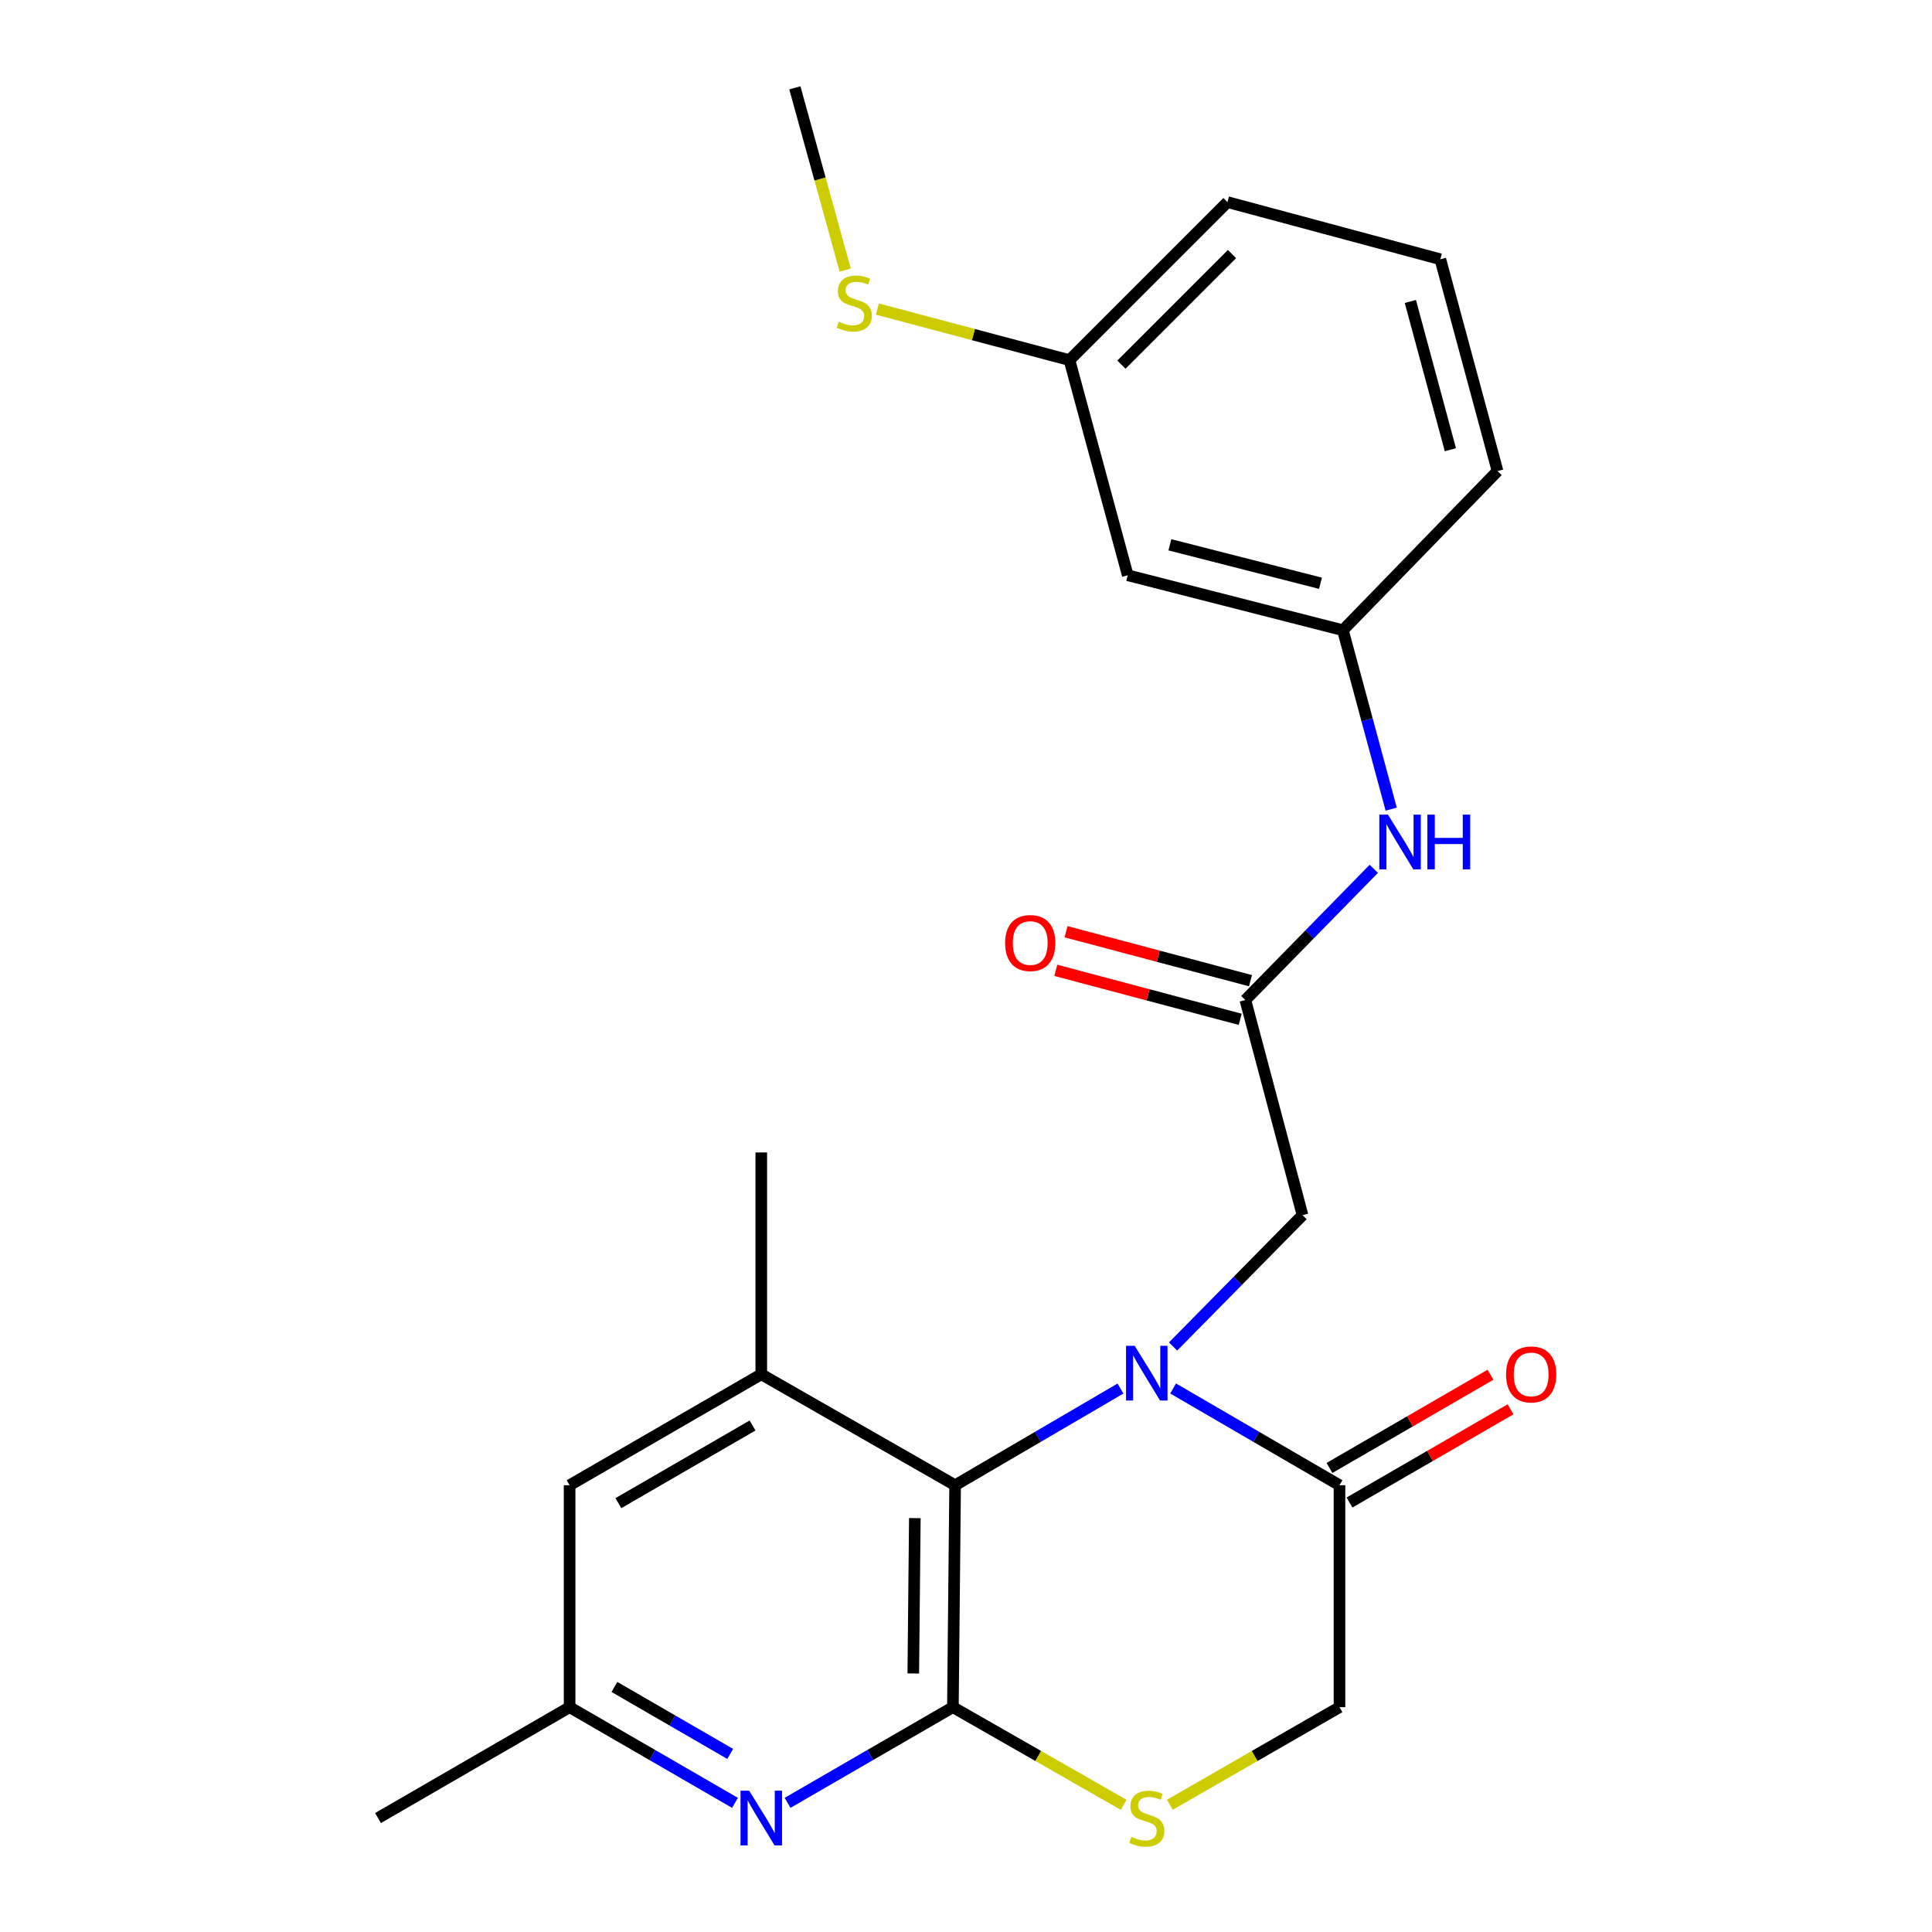 <?xml version='1.0' encoding='iso-8859-1'?>
<svg version='1.1' baseProfile='full'
              xmlns='http://www.w3.org/2000/svg'
                      xmlns:rdkit='http://www.rdkit.org/xml'
                      xmlns:xlink='http://www.w3.org/1999/xlink'
                  xml:space='preserve'
width='1000px' height='1000px' viewBox='0 0 1000 1000'>
<!-- END OF HEADER -->
<rect style='opacity:1.0;fill:#FFFFFF;stroke:none' width='1000' height='1000' x='0' y='0'> </rect>
<path class='bond-1' d='M 579.961,718.713 L 537.165,743.734' style='fill:none;fill-rule:evenodd;stroke:#0000FF;stroke-width:6px;stroke-linecap:butt;stroke-linejoin:miter;stroke-opacity:1' />
<path class='bond-1' d='M 537.165,743.734 L 494.368,768.754' style='fill:none;fill-rule:evenodd;stroke:#000000;stroke-width:6px;stroke-linecap:butt;stroke-linejoin:miter;stroke-opacity:1' />
<path class='bond-2' d='M 607.199,718.676 L 650.259,743.715' style='fill:none;fill-rule:evenodd;stroke:#0000FF;stroke-width:6px;stroke-linecap:butt;stroke-linejoin:miter;stroke-opacity:1' />
<path class='bond-2' d='M 650.259,743.715 L 693.32,768.754' style='fill:none;fill-rule:evenodd;stroke:#000000;stroke-width:6px;stroke-linecap:butt;stroke-linejoin:miter;stroke-opacity:1' />
<path class='bond-7' d='M 607.185,696.943 L 640.683,662.953' style='fill:none;fill-rule:evenodd;stroke:#0000FF;stroke-width:6px;stroke-linecap:butt;stroke-linejoin:miter;stroke-opacity:1' />
<path class='bond-7' d='M 640.683,662.953 L 674.182,628.963' style='fill:none;fill-rule:evenodd;stroke:#000000;stroke-width:6px;stroke-linecap:butt;stroke-linejoin:miter;stroke-opacity:1' />
<path class='bond-0' d='M 493.219,883.63 L 494.368,768.754' style='fill:none;fill-rule:evenodd;stroke:#000000;stroke-width:6px;stroke-linecap:butt;stroke-linejoin:miter;stroke-opacity:1' />
<path class='bond-0' d='M 472.715,866.191 L 473.519,785.779' style='fill:none;fill-rule:evenodd;stroke:#000000;stroke-width:6px;stroke-linecap:butt;stroke-linejoin:miter;stroke-opacity:1' />
<path class='bond-3' d='M 493.219,883.63 L 450.43,908.389' style='fill:none;fill-rule:evenodd;stroke:#000000;stroke-width:6px;stroke-linecap:butt;stroke-linejoin:miter;stroke-opacity:1' />
<path class='bond-3' d='M 450.43,908.389 L 407.641,933.149' style='fill:none;fill-rule:evenodd;stroke:#0000FF;stroke-width:6px;stroke-linecap:butt;stroke-linejoin:miter;stroke-opacity:1' />
<path class='bond-24' d='M 493.219,883.63 L 537.412,908.903' style='fill:none;fill-rule:evenodd;stroke:#000000;stroke-width:6px;stroke-linecap:butt;stroke-linejoin:miter;stroke-opacity:1' />
<path class='bond-24' d='M 537.412,908.903 L 581.604,934.176' style='fill:none;fill-rule:evenodd;stroke:#CCCC00;stroke-width:6px;stroke-linecap:butt;stroke-linejoin:miter;stroke-opacity:1' />
<path class='bond-5' d='M 494.368,768.754 L 394.036,711.328' style='fill:none;fill-rule:evenodd;stroke:#000000;stroke-width:6px;stroke-linecap:butt;stroke-linejoin:miter;stroke-opacity:1' />
<path class='bond-8' d='M 693.32,768.754 L 693.32,883.63' style='fill:none;fill-rule:evenodd;stroke:#000000;stroke-width:6px;stroke-linecap:butt;stroke-linejoin:miter;stroke-opacity:1' />
<path class='bond-12' d='M 698.5,777.702 L 740.17,753.581' style='fill:none;fill-rule:evenodd;stroke:#000000;stroke-width:6px;stroke-linecap:butt;stroke-linejoin:miter;stroke-opacity:1' />
<path class='bond-12' d='M 740.17,753.581 L 781.84,729.46' style='fill:none;fill-rule:evenodd;stroke:#FF0000;stroke-width:6px;stroke-linecap:butt;stroke-linejoin:miter;stroke-opacity:1' />
<path class='bond-12' d='M 688.141,759.807 L 729.811,735.686' style='fill:none;fill-rule:evenodd;stroke:#000000;stroke-width:6px;stroke-linecap:butt;stroke-linejoin:miter;stroke-opacity:1' />
<path class='bond-12' d='M 729.811,735.686 L 771.481,711.564' style='fill:none;fill-rule:evenodd;stroke:#FF0000;stroke-width:6px;stroke-linecap:butt;stroke-linejoin:miter;stroke-opacity:1' />
<path class='bond-25' d='M 380.431,933.15 L 337.63,908.39' style='fill:none;fill-rule:evenodd;stroke:#0000FF;stroke-width:6px;stroke-linecap:butt;stroke-linejoin:miter;stroke-opacity:1' />
<path class='bond-25' d='M 337.63,908.39 L 294.83,883.63' style='fill:none;fill-rule:evenodd;stroke:#000000;stroke-width:6px;stroke-linecap:butt;stroke-linejoin:miter;stroke-opacity:1' />
<path class='bond-25' d='M 377.945,907.824 L 347.985,890.492' style='fill:none;fill-rule:evenodd;stroke:#0000FF;stroke-width:6px;stroke-linecap:butt;stroke-linejoin:miter;stroke-opacity:1' />
<path class='bond-25' d='M 347.985,890.492 L 318.024,873.159' style='fill:none;fill-rule:evenodd;stroke:#000000;stroke-width:6px;stroke-linecap:butt;stroke-linejoin:miter;stroke-opacity:1' />
<path class='bond-4' d='M 605.531,934.141 L 649.426,908.885' style='fill:none;fill-rule:evenodd;stroke:#CCCC00;stroke-width:6px;stroke-linecap:butt;stroke-linejoin:miter;stroke-opacity:1' />
<path class='bond-4' d='M 649.426,908.885 L 693.32,883.63' style='fill:none;fill-rule:evenodd;stroke:#000000;stroke-width:6px;stroke-linecap:butt;stroke-linejoin:miter;stroke-opacity:1' />
<path class='bond-10' d='M 394.036,711.328 L 294.83,768.754' style='fill:none;fill-rule:evenodd;stroke:#000000;stroke-width:6px;stroke-linecap:butt;stroke-linejoin:miter;stroke-opacity:1' />
<path class='bond-10' d='M 389.514,737.838 L 320.07,778.036' style='fill:none;fill-rule:evenodd;stroke:#000000;stroke-width:6px;stroke-linecap:butt;stroke-linejoin:miter;stroke-opacity:1' />
<path class='bond-18' d='M 394.036,711.328 L 394.036,596.499' style='fill:none;fill-rule:evenodd;stroke:#000000;stroke-width:6px;stroke-linecap:butt;stroke-linejoin:miter;stroke-opacity:1' />
<path class='bond-6' d='M 644.59,517.603 L 674.182,628.963' style='fill:none;fill-rule:evenodd;stroke:#000000;stroke-width:6px;stroke-linecap:butt;stroke-linejoin:miter;stroke-opacity:1' />
<path class='bond-9' d='M 644.59,517.603 L 677.829,483.653' style='fill:none;fill-rule:evenodd;stroke:#000000;stroke-width:6px;stroke-linecap:butt;stroke-linejoin:miter;stroke-opacity:1' />
<path class='bond-9' d='M 677.829,483.653 L 711.068,449.704' style='fill:none;fill-rule:evenodd;stroke:#0000FF;stroke-width:6px;stroke-linecap:butt;stroke-linejoin:miter;stroke-opacity:1' />
<path class='bond-14' d='M 647.244,507.61 L 599.509,494.934' style='fill:none;fill-rule:evenodd;stroke:#000000;stroke-width:6px;stroke-linecap:butt;stroke-linejoin:miter;stroke-opacity:1' />
<path class='bond-14' d='M 599.509,494.934 L 551.775,482.259' style='fill:none;fill-rule:evenodd;stroke:#FF0000;stroke-width:6px;stroke-linecap:butt;stroke-linejoin:miter;stroke-opacity:1' />
<path class='bond-14' d='M 641.937,527.595 L 594.202,514.919' style='fill:none;fill-rule:evenodd;stroke:#000000;stroke-width:6px;stroke-linecap:butt;stroke-linejoin:miter;stroke-opacity:1' />
<path class='bond-14' d='M 594.202,514.919 L 546.468,502.243' style='fill:none;fill-rule:evenodd;stroke:#FF0000;stroke-width:6px;stroke-linecap:butt;stroke-linejoin:miter;stroke-opacity:1' />
<path class='bond-13' d='M 720.081,418.813 L 707.579,372.506' style='fill:none;fill-rule:evenodd;stroke:#0000FF;stroke-width:6px;stroke-linecap:butt;stroke-linejoin:miter;stroke-opacity:1' />
<path class='bond-13' d='M 707.579,372.506 L 695.078,326.198' style='fill:none;fill-rule:evenodd;stroke:#000000;stroke-width:6px;stroke-linecap:butt;stroke-linejoin:miter;stroke-opacity:1' />
<path class='bond-11' d='M 294.83,768.754 L 294.83,883.63' style='fill:none;fill-rule:evenodd;stroke:#000000;stroke-width:6px;stroke-linecap:butt;stroke-linejoin:miter;stroke-opacity:1' />
<path class='bond-21' d='M 294.83,883.63 L 195.658,941.021' style='fill:none;fill-rule:evenodd;stroke:#000000;stroke-width:6px;stroke-linecap:butt;stroke-linejoin:miter;stroke-opacity:1' />
<path class='bond-15' d='M 695.078,326.198 L 583.718,297.755' style='fill:none;fill-rule:evenodd;stroke:#000000;stroke-width:6px;stroke-linecap:butt;stroke-linejoin:miter;stroke-opacity:1' />
<path class='bond-15' d='M 683.491,301.897 L 605.539,281.987' style='fill:none;fill-rule:evenodd;stroke:#000000;stroke-width:6px;stroke-linecap:butt;stroke-linejoin:miter;stroke-opacity:1' />
<path class='bond-20' d='M 695.078,326.198 L 775.123,243.832' style='fill:none;fill-rule:evenodd;stroke:#000000;stroke-width:6px;stroke-linecap:butt;stroke-linejoin:miter;stroke-opacity:1' />
<path class='bond-16' d='M 583.718,297.755 L 553.552,186.395' style='fill:none;fill-rule:evenodd;stroke:#000000;stroke-width:6px;stroke-linecap:butt;stroke-linejoin:miter;stroke-opacity:1' />
<path class='bond-17' d='M 553.552,186.395 L 503.841,173.183' style='fill:none;fill-rule:evenodd;stroke:#000000;stroke-width:6px;stroke-linecap:butt;stroke-linejoin:miter;stroke-opacity:1' />
<path class='bond-17' d='M 503.841,173.183 L 454.13,159.971' style='fill:none;fill-rule:evenodd;stroke:#CCCC00;stroke-width:6px;stroke-linecap:butt;stroke-linejoin:miter;stroke-opacity:1' />
<path class='bond-26' d='M 553.552,186.395 L 635.331,104.604' style='fill:none;fill-rule:evenodd;stroke:#000000;stroke-width:6px;stroke-linecap:butt;stroke-linejoin:miter;stroke-opacity:1' />
<path class='bond-26' d='M 580.441,188.746 L 637.686,131.493' style='fill:none;fill-rule:evenodd;stroke:#000000;stroke-width:6px;stroke-linecap:butt;stroke-linejoin:miter;stroke-opacity:1' />
<path class='bond-23' d='M 437.471,139.784 L 424.444,92.619' style='fill:none;fill-rule:evenodd;stroke:#CCCC00;stroke-width:6px;stroke-linecap:butt;stroke-linejoin:miter;stroke-opacity:1' />
<path class='bond-23' d='M 424.444,92.619 L 411.417,45.455' style='fill:none;fill-rule:evenodd;stroke:#000000;stroke-width:6px;stroke-linecap:butt;stroke-linejoin:miter;stroke-opacity:1' />
<path class='bond-19' d='M 745.519,134.196 L 775.123,243.832' style='fill:none;fill-rule:evenodd;stroke:#000000;stroke-width:6px;stroke-linecap:butt;stroke-linejoin:miter;stroke-opacity:1' />
<path class='bond-19' d='M 729.997,156.031 L 750.72,232.777' style='fill:none;fill-rule:evenodd;stroke:#000000;stroke-width:6px;stroke-linecap:butt;stroke-linejoin:miter;stroke-opacity:1' />
<path class='bond-22' d='M 745.519,134.196 L 635.331,104.604' style='fill:none;fill-rule:evenodd;stroke:#000000;stroke-width:6px;stroke-linecap:butt;stroke-linejoin:miter;stroke-opacity:1' />
<path  class='atom-0' d='M 587.314 696.594
L 596.594 711.594
Q 597.514 713.074, 598.994 715.754
Q 600.474 718.434, 600.554 718.594
L 600.554 696.594
L 604.314 696.594
L 604.314 724.914
L 600.434 724.914
L 590.474 708.514
Q 589.314 706.594, 588.074 704.394
Q 586.874 702.194, 586.514 701.514
L 586.514 724.914
L 582.834 724.914
L 582.834 696.594
L 587.314 696.594
' fill='#0000FF'/>
<path  class='atom-4' d='M 387.776 926.861
L 397.056 941.861
Q 397.976 943.341, 399.456 946.021
Q 400.936 948.701, 401.016 948.861
L 401.016 926.861
L 404.776 926.861
L 404.776 955.181
L 400.896 955.181
L 390.936 938.781
Q 389.776 936.861, 388.536 934.661
Q 387.336 932.461, 386.976 931.781
L 386.976 955.181
L 383.296 955.181
L 383.296 926.861
L 387.776 926.861
' fill='#0000FF'/>
<path  class='atom-5' d='M 585.574 950.741
Q 585.894 950.861, 587.214 951.421
Q 588.534 951.981, 589.974 952.341
Q 591.454 952.661, 592.894 952.661
Q 595.574 952.661, 597.134 951.381
Q 598.694 950.061, 598.694 947.781
Q 598.694 946.221, 597.894 945.261
Q 597.134 944.301, 595.934 943.781
Q 594.734 943.261, 592.734 942.661
Q 590.214 941.901, 588.694 941.181
Q 587.214 940.461, 586.134 938.941
Q 585.094 937.421, 585.094 934.861
Q 585.094 931.301, 587.494 929.101
Q 589.934 926.901, 594.734 926.901
Q 598.014 926.901, 601.734 928.461
L 600.814 931.541
Q 597.414 930.141, 594.854 930.141
Q 592.094 930.141, 590.574 931.301
Q 589.054 932.421, 589.094 934.381
Q 589.094 935.901, 589.854 936.821
Q 590.654 937.741, 591.774 938.261
Q 592.934 938.781, 594.854 939.381
Q 597.414 940.181, 598.934 940.981
Q 600.454 941.781, 601.534 943.421
Q 602.654 945.021, 602.654 947.781
Q 602.654 951.701, 600.014 953.821
Q 597.414 955.901, 593.054 955.901
Q 590.534 955.901, 588.614 955.341
Q 586.734 954.821, 584.494 953.901
L 585.574 950.741
' fill='#CCCC00'/>
<path  class='atom-10' d='M 718.41 421.652
L 727.69 436.652
Q 728.61 438.132, 730.09 440.812
Q 731.57 443.492, 731.65 443.652
L 731.65 421.652
L 735.41 421.652
L 735.41 449.972
L 731.53 449.972
L 721.57 433.572
Q 720.41 431.652, 719.17 429.452
Q 717.97 427.252, 717.61 426.572
L 717.61 449.972
L 713.93 449.972
L 713.93 421.652
L 718.41 421.652
' fill='#0000FF'/>
<path  class='atom-10' d='M 738.81 421.652
L 742.65 421.652
L 742.65 433.692
L 757.13 433.692
L 757.13 421.652
L 760.97 421.652
L 760.97 449.972
L 757.13 449.972
L 757.13 436.892
L 742.65 436.892
L 742.65 449.972
L 738.81 449.972
L 738.81 421.652
' fill='#0000FF'/>
<path  class='atom-13' d='M 779.526 711.408
Q 779.526 704.608, 782.886 700.808
Q 786.246 697.008, 792.526 697.008
Q 798.806 697.008, 802.166 700.808
Q 805.526 704.608, 805.526 711.408
Q 805.526 718.288, 802.126 722.208
Q 798.726 726.088, 792.526 726.088
Q 786.286 726.088, 782.886 722.208
Q 779.526 718.328, 779.526 711.408
M 792.526 722.888
Q 796.846 722.888, 799.166 720.008
Q 801.526 717.088, 801.526 711.408
Q 801.526 705.848, 799.166 703.048
Q 796.846 700.208, 792.526 700.208
Q 788.206 700.208, 785.846 703.008
Q 783.526 705.808, 783.526 711.408
Q 783.526 717.128, 785.846 720.008
Q 788.206 722.888, 792.526 722.888
' fill='#FF0000'/>
<path  class='atom-15' d='M 520.242 488.114
Q 520.242 481.314, 523.602 477.514
Q 526.962 473.714, 533.242 473.714
Q 539.522 473.714, 542.882 477.514
Q 546.242 481.314, 546.242 488.114
Q 546.242 494.994, 542.842 498.914
Q 539.442 502.794, 533.242 502.794
Q 527.002 502.794, 523.602 498.914
Q 520.242 495.034, 520.242 488.114
M 533.242 499.594
Q 537.562 499.594, 539.882 496.714
Q 542.242 493.794, 542.242 488.114
Q 542.242 482.554, 539.882 479.754
Q 537.562 476.914, 533.242 476.914
Q 528.922 476.914, 526.562 479.714
Q 524.242 482.514, 524.242 488.114
Q 524.242 493.834, 526.562 496.714
Q 528.922 499.594, 533.242 499.594
' fill='#FF0000'/>
<path  class='atom-18' d='M 434.169 166.512
Q 434.489 166.632, 435.809 167.192
Q 437.129 167.752, 438.569 168.112
Q 440.049 168.432, 441.489 168.432
Q 444.169 168.432, 445.729 167.152
Q 447.289 165.832, 447.289 163.552
Q 447.289 161.992, 446.489 161.032
Q 445.729 160.072, 444.529 159.552
Q 443.329 159.032, 441.329 158.432
Q 438.809 157.672, 437.289 156.952
Q 435.809 156.232, 434.729 154.712
Q 433.689 153.192, 433.689 150.632
Q 433.689 147.072, 436.089 144.872
Q 438.529 142.672, 443.329 142.672
Q 446.609 142.672, 450.329 144.232
L 449.409 147.312
Q 446.009 145.912, 443.449 145.912
Q 440.689 145.912, 439.169 147.072
Q 437.649 148.192, 437.689 150.152
Q 437.689 151.672, 438.449 152.592
Q 439.249 153.512, 440.369 154.032
Q 441.529 154.552, 443.449 155.152
Q 446.009 155.952, 447.529 156.752
Q 449.049 157.552, 450.129 159.192
Q 451.249 160.792, 451.249 163.552
Q 451.249 167.472, 448.609 169.592
Q 446.009 171.672, 441.649 171.672
Q 439.129 171.672, 437.209 171.112
Q 435.329 170.592, 433.089 169.672
L 434.169 166.512
' fill='#CCCC00'/>
</svg>
